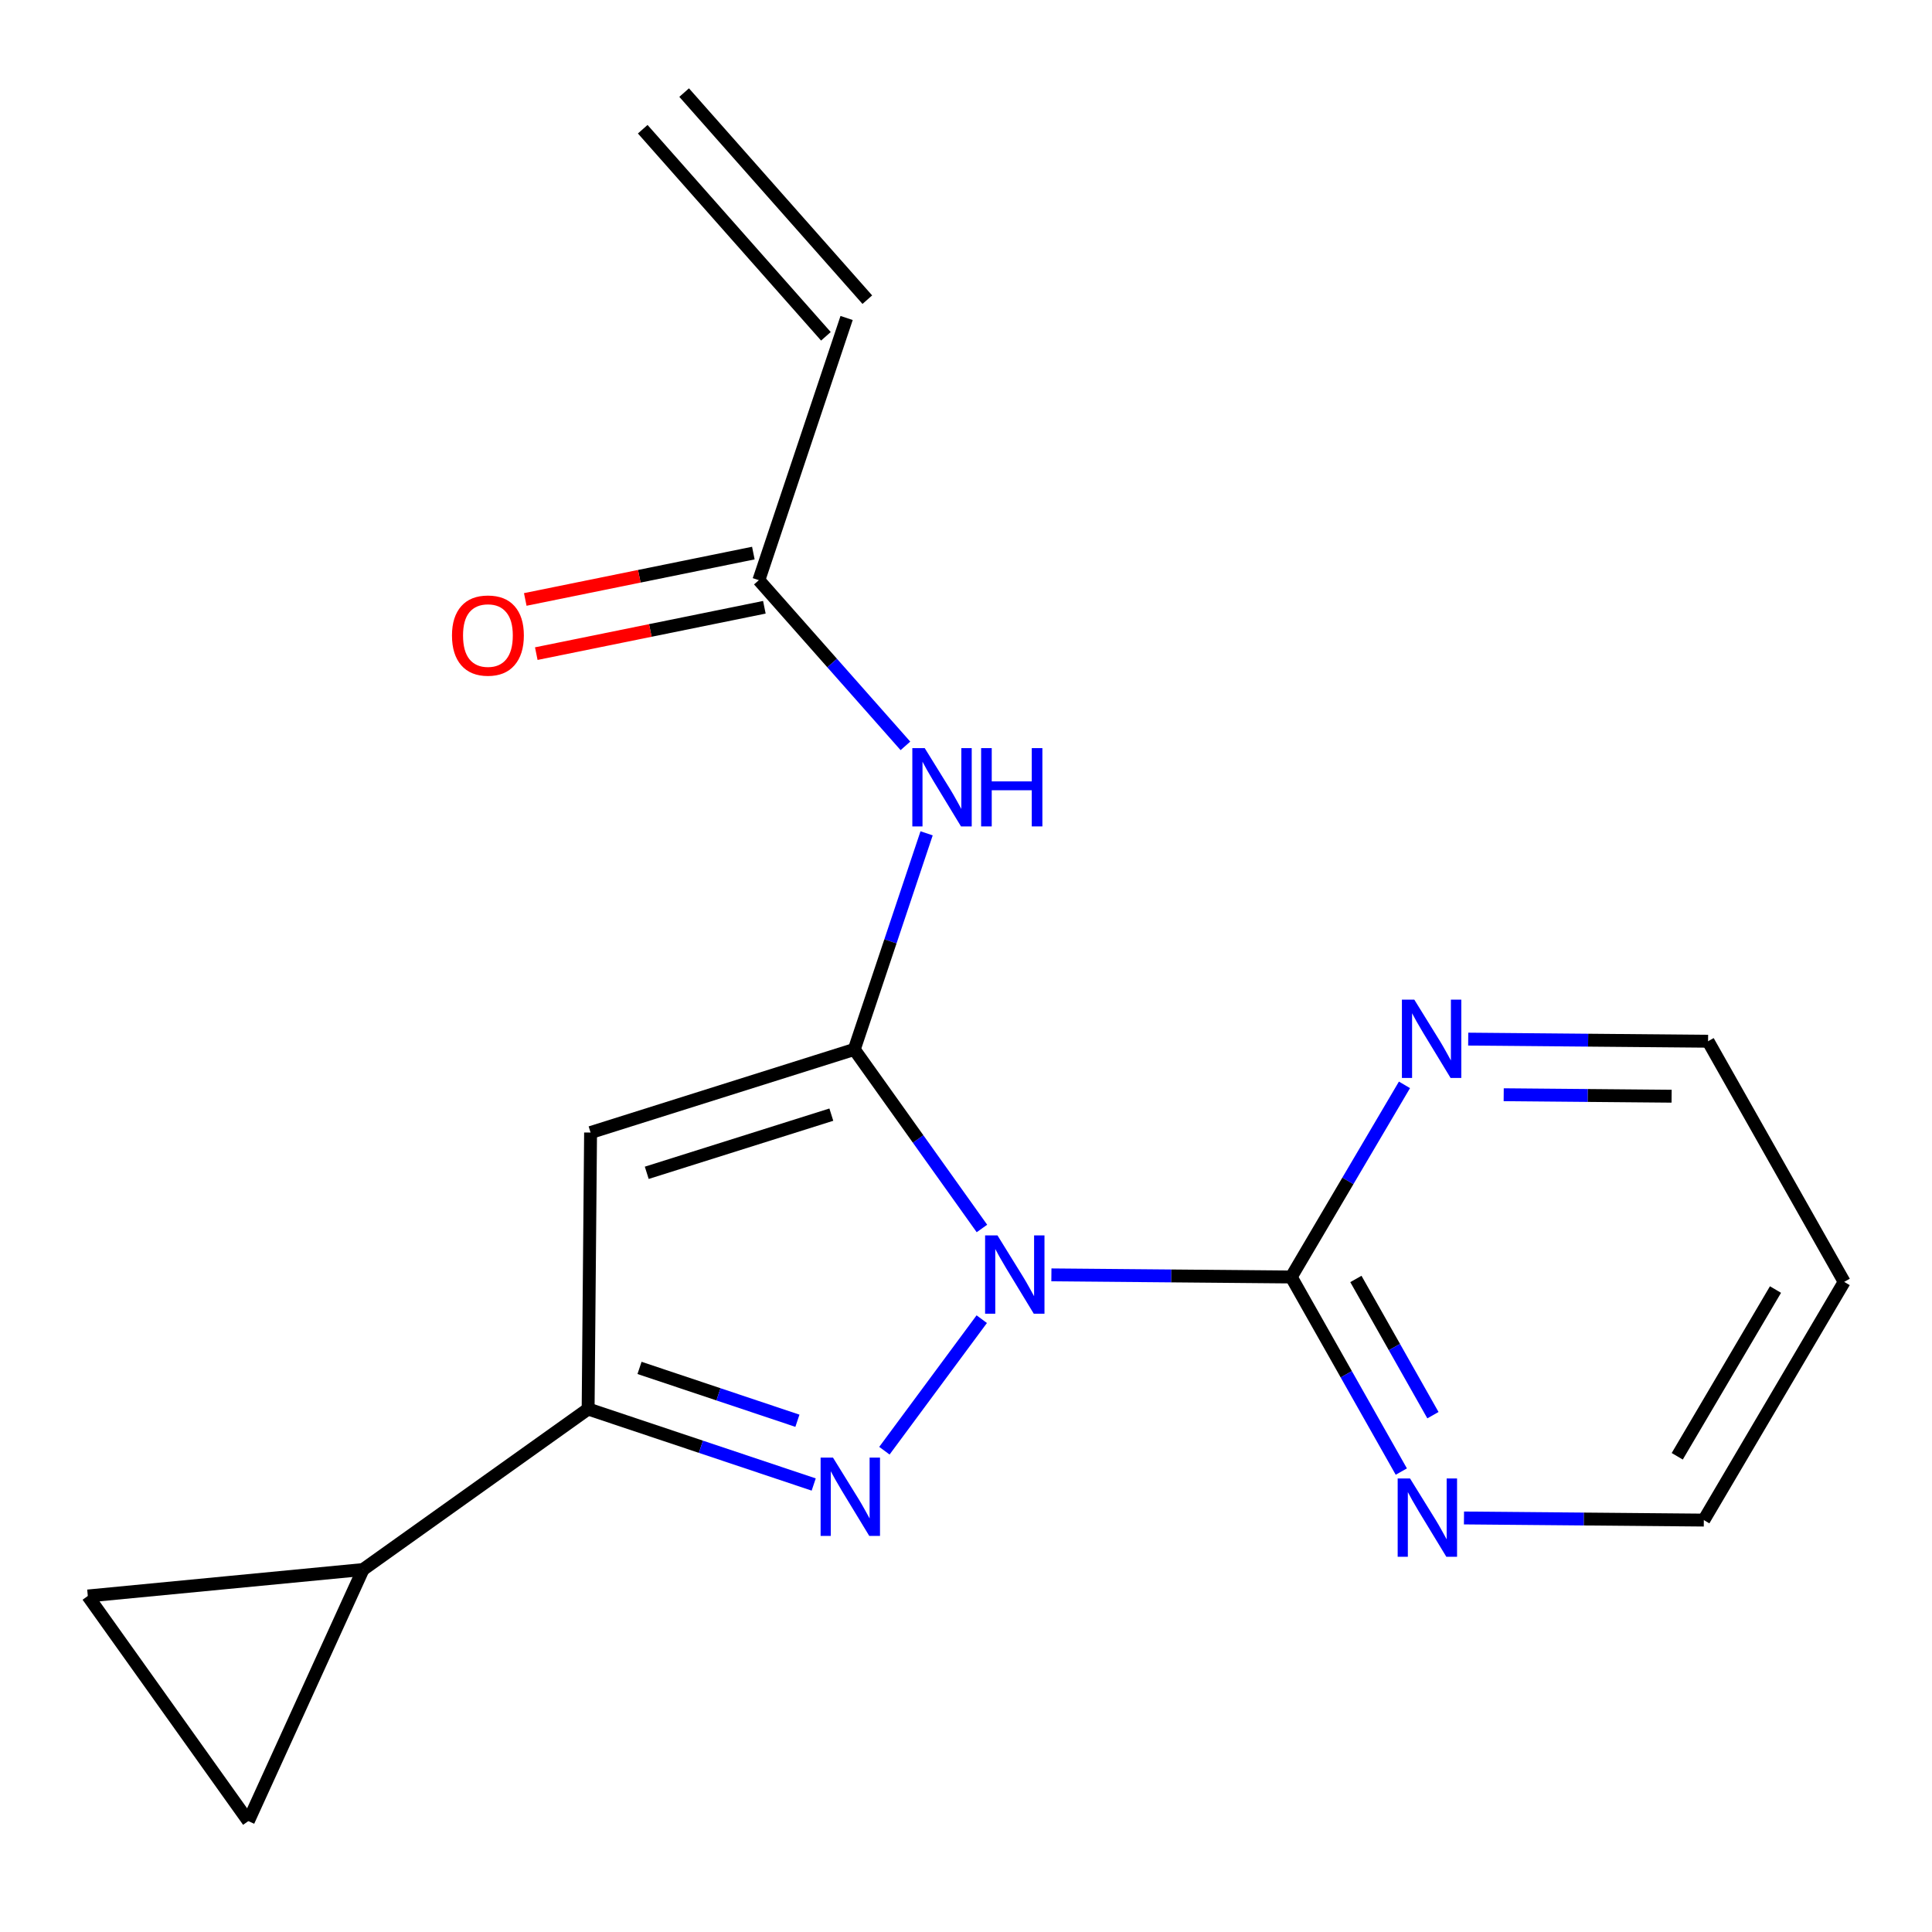 <?xml version='1.0' encoding='iso-8859-1'?>
<svg version='1.1' baseProfile='full'
              xmlns='http://www.w3.org/2000/svg'
                      xmlns:rdkit='http://www.rdkit.org/xml'
                      xmlns:xlink='http://www.w3.org/1999/xlink'
                  xml:space='preserve'
width='300px' height='300px' viewBox='0 0 300 300'>
<!-- END OF HEADER -->
<rect style='opacity:1.0;fill:#FFFFFF;stroke:none' width='300' height='300' x='0' y='0'> </rect>
<rect style='opacity:1.0;fill:#FFFFFF;stroke:none' width='300' height='300' x='0' y='0'> </rect>
<path class='bond-0 atom-0 atom-1' d='M 99.803,20.065 L 128.246,52.222' style='fill:none;fill-rule:evenodd;stroke:#000000;stroke-width:2.0px;stroke-linecap:butt;stroke-linejoin:miter;stroke-opacity:1' />
<path class='bond-0 atom-0 atom-1' d='M 106.234,14.377 L 134.677,46.533' style='fill:none;fill-rule:evenodd;stroke:#000000;stroke-width:2.0px;stroke-linecap:butt;stroke-linejoin:miter;stroke-opacity:1' />
<path class='bond-1 atom-1 atom-2' d='M 131.462,49.378 L 117.834,90.089' style='fill:none;fill-rule:evenodd;stroke:#000000;stroke-width:2.0px;stroke-linecap:butt;stroke-linejoin:miter;stroke-opacity:1' />
<path class='bond-2 atom-2 atom-3' d='M 116.979,85.882 L 99.271,89.482' style='fill:none;fill-rule:evenodd;stroke:#000000;stroke-width:2.0px;stroke-linecap:butt;stroke-linejoin:miter;stroke-opacity:1' />
<path class='bond-2 atom-2 atom-3' d='M 99.271,89.482 L 81.563,93.082' style='fill:none;fill-rule:evenodd;stroke:#FF0000;stroke-width:2.0px;stroke-linecap:butt;stroke-linejoin:miter;stroke-opacity:1' />
<path class='bond-2 atom-2 atom-3' d='M 118.69,94.296 L 100.982,97.896' style='fill:none;fill-rule:evenodd;stroke:#000000;stroke-width:2.0px;stroke-linecap:butt;stroke-linejoin:miter;stroke-opacity:1' />
<path class='bond-2 atom-2 atom-3' d='M 100.982,97.896 L 83.274,101.496' style='fill:none;fill-rule:evenodd;stroke:#FF0000;stroke-width:2.0px;stroke-linecap:butt;stroke-linejoin:miter;stroke-opacity:1' />
<path class='bond-3 atom-2 atom-4' d='M 117.834,90.089 L 129.214,102.954' style='fill:none;fill-rule:evenodd;stroke:#000000;stroke-width:2.0px;stroke-linecap:butt;stroke-linejoin:miter;stroke-opacity:1' />
<path class='bond-3 atom-2 atom-4' d='M 129.214,102.954 L 140.593,115.819' style='fill:none;fill-rule:evenodd;stroke:#0000FF;stroke-width:2.0px;stroke-linecap:butt;stroke-linejoin:miter;stroke-opacity:1' />
<path class='bond-4 atom-4 atom-5' d='M 143.883,129.398 L 138.266,146.177' style='fill:none;fill-rule:evenodd;stroke:#0000FF;stroke-width:2.0px;stroke-linecap:butt;stroke-linejoin:miter;stroke-opacity:1' />
<path class='bond-4 atom-4 atom-5' d='M 138.266,146.177 L 132.65,162.956' style='fill:none;fill-rule:evenodd;stroke:#000000;stroke-width:2.0px;stroke-linecap:butt;stroke-linejoin:miter;stroke-opacity:1' />
<path class='bond-5 atom-5 atom-6' d='M 132.65,162.956 L 91.704,175.861' style='fill:none;fill-rule:evenodd;stroke:#000000;stroke-width:2.0px;stroke-linecap:butt;stroke-linejoin:miter;stroke-opacity:1' />
<path class='bond-5 atom-5 atom-6' d='M 129.089,173.081 L 100.427,182.114' style='fill:none;fill-rule:evenodd;stroke:#000000;stroke-width:2.0px;stroke-linecap:butt;stroke-linejoin:miter;stroke-opacity:1' />
<path class='bond-18 atom-12 atom-5' d='M 152.475,190.758 L 142.563,176.857' style='fill:none;fill-rule:evenodd;stroke:#0000FF;stroke-width:2.0px;stroke-linecap:butt;stroke-linejoin:miter;stroke-opacity:1' />
<path class='bond-18 atom-12 atom-5' d='M 142.563,176.857 L 132.65,162.956' style='fill:none;fill-rule:evenodd;stroke:#000000;stroke-width:2.0px;stroke-linecap:butt;stroke-linejoin:miter;stroke-opacity:1' />
<path class='bond-6 atom-6 atom-7' d='M 91.704,175.861 L 91.324,218.79' style='fill:none;fill-rule:evenodd;stroke:#000000;stroke-width:2.0px;stroke-linecap:butt;stroke-linejoin:miter;stroke-opacity:1' />
<path class='bond-7 atom-7 atom-8' d='M 91.324,218.79 L 56.37,243.716' style='fill:none;fill-rule:evenodd;stroke:#000000;stroke-width:2.0px;stroke-linecap:butt;stroke-linejoin:miter;stroke-opacity:1' />
<path class='bond-10 atom-7 atom-11' d='M 91.324,218.79 L 108.838,224.652' style='fill:none;fill-rule:evenodd;stroke:#000000;stroke-width:2.0px;stroke-linecap:butt;stroke-linejoin:miter;stroke-opacity:1' />
<path class='bond-10 atom-7 atom-11' d='M 108.838,224.652 L 126.351,230.515' style='fill:none;fill-rule:evenodd;stroke:#0000FF;stroke-width:2.0px;stroke-linecap:butt;stroke-linejoin:miter;stroke-opacity:1' />
<path class='bond-10 atom-7 atom-11' d='M 99.304,212.407 L 111.563,216.51' style='fill:none;fill-rule:evenodd;stroke:#000000;stroke-width:2.0px;stroke-linecap:butt;stroke-linejoin:miter;stroke-opacity:1' />
<path class='bond-10 atom-7 atom-11' d='M 111.563,216.51 L 123.822,220.614' style='fill:none;fill-rule:evenodd;stroke:#0000FF;stroke-width:2.0px;stroke-linecap:butt;stroke-linejoin:miter;stroke-opacity:1' />
<path class='bond-8 atom-8 atom-9' d='M 56.37,243.716 L 38.562,282.779' style='fill:none;fill-rule:evenodd;stroke:#000000;stroke-width:2.0px;stroke-linecap:butt;stroke-linejoin:miter;stroke-opacity:1' />
<path class='bond-20 atom-10 atom-8' d='M 13.636,247.825 L 56.37,243.716' style='fill:none;fill-rule:evenodd;stroke:#000000;stroke-width:2.0px;stroke-linecap:butt;stroke-linejoin:miter;stroke-opacity:1' />
<path class='bond-9 atom-9 atom-10' d='M 38.562,282.779 L 13.636,247.825' style='fill:none;fill-rule:evenodd;stroke:#000000;stroke-width:2.0px;stroke-linecap:butt;stroke-linejoin:miter;stroke-opacity:1' />
<path class='bond-11 atom-11 atom-12' d='M 137.329,225.265 L 152.446,204.84' style='fill:none;fill-rule:evenodd;stroke:#0000FF;stroke-width:2.0px;stroke-linecap:butt;stroke-linejoin:miter;stroke-opacity:1' />
<path class='bond-12 atom-12 atom-13' d='M 163.26,197.961 L 181.882,198.125' style='fill:none;fill-rule:evenodd;stroke:#0000FF;stroke-width:2.0px;stroke-linecap:butt;stroke-linejoin:miter;stroke-opacity:1' />
<path class='bond-12 atom-12 atom-13' d='M 181.882,198.125 L 200.505,198.29' style='fill:none;fill-rule:evenodd;stroke:#000000;stroke-width:2.0px;stroke-linecap:butt;stroke-linejoin:miter;stroke-opacity:1' />
<path class='bond-13 atom-13 atom-14' d='M 200.505,198.29 L 209.05,213.398' style='fill:none;fill-rule:evenodd;stroke:#000000;stroke-width:2.0px;stroke-linecap:butt;stroke-linejoin:miter;stroke-opacity:1' />
<path class='bond-13 atom-13 atom-14' d='M 209.05,213.398 L 217.595,228.506' style='fill:none;fill-rule:evenodd;stroke:#0000FF;stroke-width:2.0px;stroke-linecap:butt;stroke-linejoin:miter;stroke-opacity:1' />
<path class='bond-13 atom-13 atom-14' d='M 210.542,198.596 L 216.524,209.171' style='fill:none;fill-rule:evenodd;stroke:#000000;stroke-width:2.0px;stroke-linecap:butt;stroke-linejoin:miter;stroke-opacity:1' />
<path class='bond-13 atom-13 atom-14' d='M 216.524,209.171 L 222.505,219.747' style='fill:none;fill-rule:evenodd;stroke:#0000FF;stroke-width:2.0px;stroke-linecap:butt;stroke-linejoin:miter;stroke-opacity:1' />
<path class='bond-19 atom-18 atom-13' d='M 218.085,168.455 L 209.295,183.373' style='fill:none;fill-rule:evenodd;stroke:#0000FF;stroke-width:2.0px;stroke-linecap:butt;stroke-linejoin:miter;stroke-opacity:1' />
<path class='bond-19 atom-18 atom-13' d='M 209.295,183.373 L 200.505,198.29' style='fill:none;fill-rule:evenodd;stroke:#000000;stroke-width:2.0px;stroke-linecap:butt;stroke-linejoin:miter;stroke-opacity:1' />
<path class='bond-14 atom-14 atom-15' d='M 227.325,235.709 L 245.947,235.873' style='fill:none;fill-rule:evenodd;stroke:#0000FF;stroke-width:2.0px;stroke-linecap:butt;stroke-linejoin:miter;stroke-opacity:1' />
<path class='bond-14 atom-14 atom-15' d='M 245.947,235.873 L 264.57,236.038' style='fill:none;fill-rule:evenodd;stroke:#000000;stroke-width:2.0px;stroke-linecap:butt;stroke-linejoin:miter;stroke-opacity:1' />
<path class='bond-15 atom-15 atom-16' d='M 264.57,236.038 L 286.364,199.05' style='fill:none;fill-rule:evenodd;stroke:#000000;stroke-width:2.0px;stroke-linecap:butt;stroke-linejoin:miter;stroke-opacity:1' />
<path class='bond-15 atom-15 atom-16' d='M 260.441,226.131 L 275.697,200.24' style='fill:none;fill-rule:evenodd;stroke:#000000;stroke-width:2.0px;stroke-linecap:butt;stroke-linejoin:miter;stroke-opacity:1' />
<path class='bond-16 atom-16 atom-17' d='M 286.364,199.05 L 265.228,161.683' style='fill:none;fill-rule:evenodd;stroke:#000000;stroke-width:2.0px;stroke-linecap:butt;stroke-linejoin:miter;stroke-opacity:1' />
<path class='bond-17 atom-17 atom-18' d='M 265.228,161.683 L 246.605,161.518' style='fill:none;fill-rule:evenodd;stroke:#000000;stroke-width:2.0px;stroke-linecap:butt;stroke-linejoin:miter;stroke-opacity:1' />
<path class='bond-17 atom-17 atom-18' d='M 246.605,161.518 L 227.983,161.353' style='fill:none;fill-rule:evenodd;stroke:#0000FF;stroke-width:2.0px;stroke-linecap:butt;stroke-linejoin:miter;stroke-opacity:1' />
<path class='bond-17 atom-17 atom-18' d='M 259.565,170.219 L 246.529,170.104' style='fill:none;fill-rule:evenodd;stroke:#000000;stroke-width:2.0px;stroke-linecap:butt;stroke-linejoin:miter;stroke-opacity:1' />
<path class='bond-17 atom-17 atom-18' d='M 246.529,170.104 L 233.494,169.988' style='fill:none;fill-rule:evenodd;stroke:#0000FF;stroke-width:2.0px;stroke-linecap:butt;stroke-linejoin:miter;stroke-opacity:1' />
<path  class='atom-3' d='M 70.183 98.677
Q 70.183 95.757, 71.626 94.126
Q 73.068 92.495, 75.764 92.495
Q 78.46 92.495, 79.903 94.126
Q 81.345 95.757, 81.345 98.677
Q 81.345 101.63, 79.885 103.313
Q 78.426 104.979, 75.764 104.979
Q 73.085 104.979, 71.626 103.313
Q 70.183 101.648, 70.183 98.677
M 75.764 103.605
Q 77.619 103.605, 78.615 102.369
Q 79.628 101.115, 79.628 98.677
Q 79.628 96.29, 78.615 95.088
Q 77.619 93.868, 75.764 93.868
Q 73.909 93.868, 72.896 95.07
Q 71.9 96.273, 71.9 98.677
Q 71.9 101.132, 72.896 102.369
Q 73.909 103.605, 75.764 103.605
' fill='#FF0000'/>
<path  class='atom-4' d='M 143.59 116.167
L 147.574 122.606
Q 147.969 123.242, 148.604 124.392
Q 149.239 125.543, 149.274 125.611
L 149.274 116.167
L 150.888 116.167
L 150.888 128.325
L 149.222 128.325
L 144.946 121.284
Q 144.448 120.46, 143.916 119.515
Q 143.401 118.571, 143.246 118.279
L 143.246 128.325
L 141.666 128.325
L 141.666 116.167
L 143.59 116.167
' fill='#0000FF'/>
<path  class='atom-4' d='M 152.348 116.167
L 153.996 116.167
L 153.996 121.335
L 160.213 121.335
L 160.213 116.167
L 161.861 116.167
L 161.861 128.325
L 160.213 128.325
L 160.213 122.709
L 153.996 122.709
L 153.996 128.325
L 152.348 128.325
L 152.348 116.167
' fill='#0000FF'/>
<path  class='atom-11' d='M 129.347 226.338
L 133.331 232.778
Q 133.726 233.413, 134.362 234.564
Q 134.997 235.715, 135.032 235.783
L 135.032 226.338
L 136.646 226.338
L 136.646 238.497
L 134.98 238.497
L 130.704 231.456
Q 130.206 230.632, 129.674 229.687
Q 129.159 228.743, 129.004 228.451
L 129.004 238.497
L 127.424 238.497
L 127.424 226.338
L 129.347 226.338
' fill='#0000FF'/>
<path  class='atom-12' d='M 154.888 191.831
L 158.872 198.271
Q 159.267 198.906, 159.903 200.057
Q 160.538 201.207, 160.572 201.276
L 160.572 191.831
L 162.186 191.831
L 162.186 203.989
L 160.521 203.989
L 156.245 196.949
Q 155.747 196.124, 155.214 195.18
Q 154.699 194.235, 154.545 193.943
L 154.545 203.989
L 152.965 203.989
L 152.965 191.831
L 154.888 191.831
' fill='#0000FF'/>
<path  class='atom-14' d='M 218.953 229.579
L 222.937 236.019
Q 223.332 236.654, 223.967 237.805
Q 224.603 238.955, 224.637 239.024
L 224.637 229.579
L 226.251 229.579
L 226.251 241.737
L 224.586 241.737
L 220.31 234.697
Q 219.812 233.872, 219.279 232.928
Q 218.764 231.983, 218.61 231.691
L 218.61 241.737
L 217.03 241.737
L 217.03 229.579
L 218.953 229.579
' fill='#0000FF'/>
<path  class='atom-18' d='M 219.611 155.223
L 223.595 161.663
Q 223.99 162.298, 224.626 163.449
Q 225.261 164.6, 225.295 164.668
L 225.295 155.223
L 226.91 155.223
L 226.91 167.382
L 225.244 167.382
L 220.968 160.341
Q 220.47 159.517, 219.938 158.572
Q 219.422 157.628, 219.268 157.336
L 219.268 167.382
L 217.688 167.382
L 217.688 155.223
L 219.611 155.223
' fill='#0000FF'/>
</svg>
